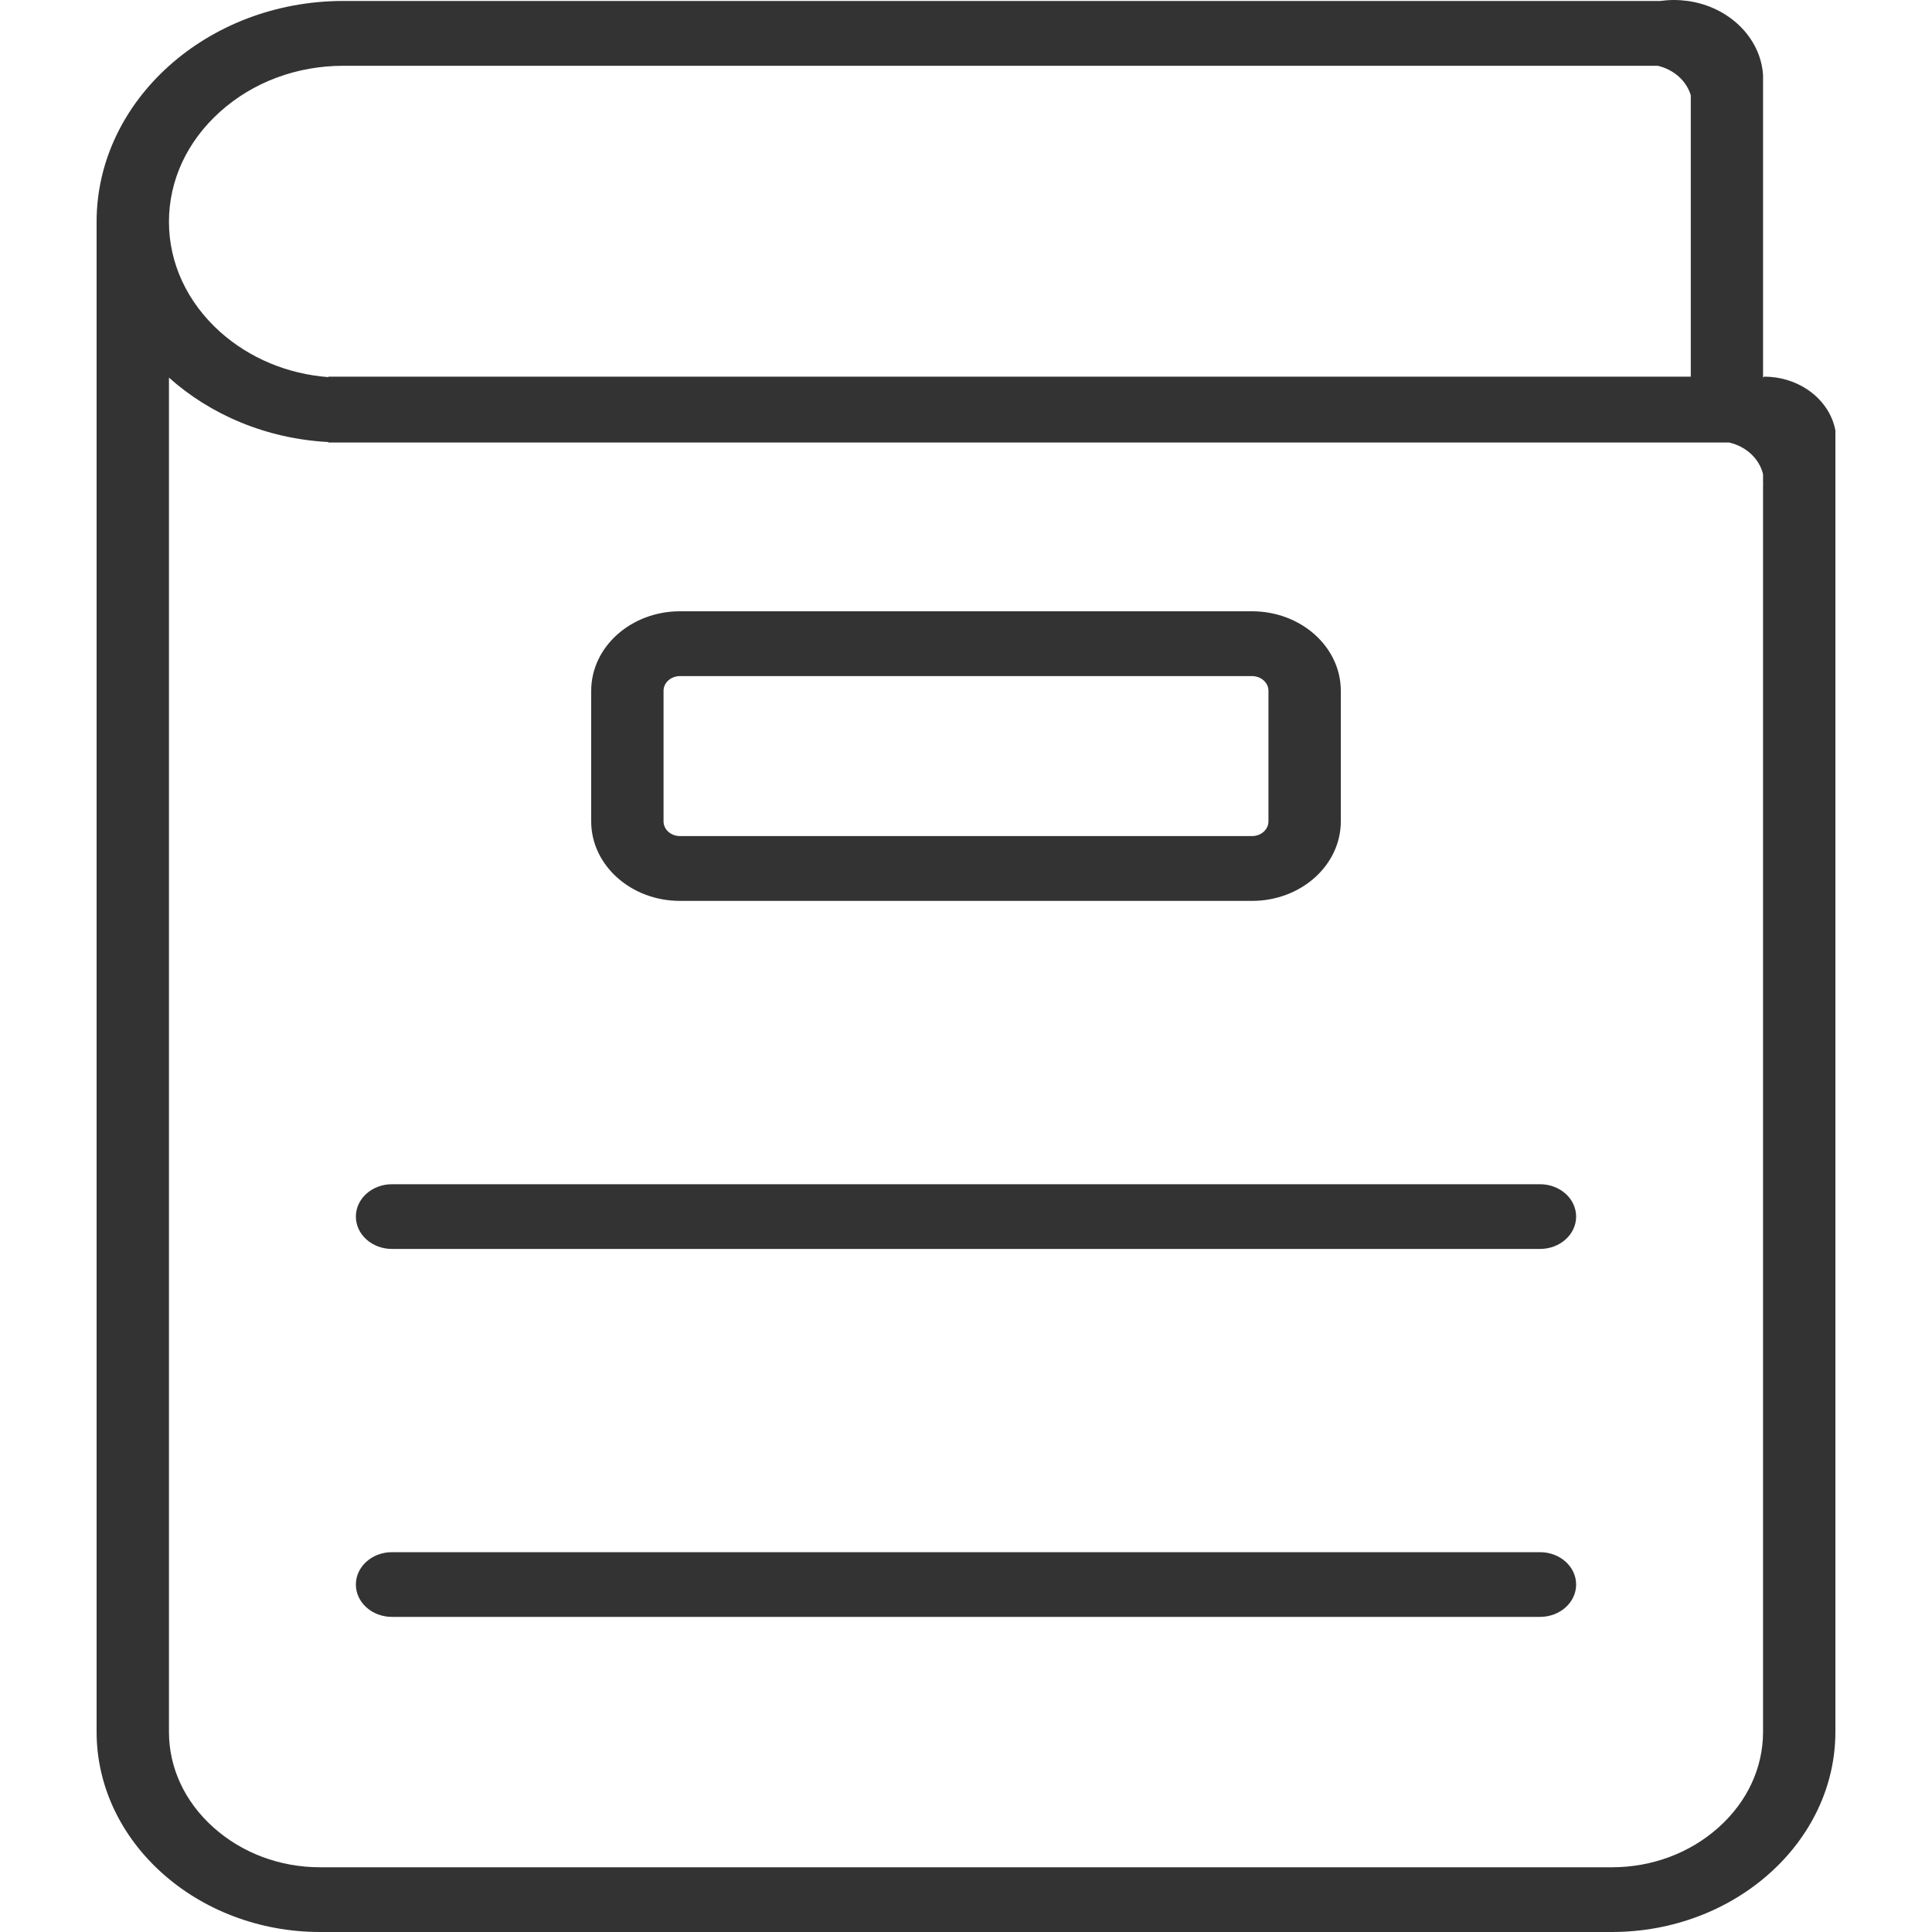 <svg xmlns="http://www.w3.org/2000/svg" width="20" height="20" viewBox="0 0 20 20">
  <path fill="#333" fill-rule="evenodd" d="M15.942,16.068 L4.058,16.068 C3.851,16.068 3.684,16.218 3.684,16.403 C3.684,16.588 3.851,16.738 4.058,16.738 L15.942,16.738 C16.149,16.738 16.316,16.588 16.316,16.403 C16.316,16.218 16.149,16.068 15.942,16.068 M18.251,5.027 L18.251,5.239 L18.251,5.899 L18.251,17.928 C18.251,18.3 18.088,18.651 17.791,18.917 C17.494,19.183 17.101,19.33 16.686,19.33 L3.314,19.33 C2.899,19.33 2.506,19.183 2.209,18.917 C1.912,18.651 1.749,18.3 1.749,17.928 L1.749,3.909 C1.749,3.909 1.749,3.909 1.749,3.909 C2.178,4.293 2.757,4.542 3.399,4.576 L3.399,4.581 L3.553,4.581 L11.224,4.581 L12.251,4.581 L16.447,4.581 L16.832,4.581 L17.503,4.581 L17.514,4.581 L17.9,4.581 C18.076,4.621 18.213,4.749 18.251,4.909 L18.251,4.999 C18.251,5.004 18.252,5.008 18.252,5.013 C18.252,5.018 18.251,5.022 18.251,5.027 M2.279,1.156 C2.621,0.849 3.074,0.681 3.553,0.681 L14.25,0.681 L16.099,0.681 L16.419,0.681 L16.447,0.681 L16.686,0.681 L16.754,0.681 L16.912,0.681 L17.161,0.681 C17.328,0.72 17.458,0.837 17.503,0.986 L17.503,0.989 L17.503,1.209 L17.503,1.351 L17.503,1.641 L17.503,1.983 L17.503,3.603 L17.503,3.659 L17.503,3.899 L17.503,3.899 L16.832,3.899 L16.664,3.899 L12.251,3.899 L11.224,3.899 L3.399,3.899 L3.399,3.904 C2.978,3.872 2.585,3.709 2.279,3.436 C1.937,3.129 1.749,2.724 1.749,2.296 C1.749,1.867 1.937,1.462 2.279,1.156 M18.704,4.028 C18.58,3.947 18.427,3.899 18.262,3.899 C18.258,3.902 18.255,3.905 18.251,3.909 L18.251,3.899 L18.251,3.899 L18.251,3.659 L18.251,2.296 L18.251,2.082 L18.251,0.881 L18.251,0.775 C18.224,0.386 17.896,0.07 17.473,0.01 C17.426,0.004 17.378,0 17.329,0 C17.28,0 17.231,0.004 17.184,0.01 L16.447,0.01 L16.099,0.01 L14.25,0.01 L3.553,0.01 C2.149,0.01 1,1.039 1,2.296 L1,17.928 C1,19.068 2.041,20 3.314,20 L16.686,20 C17.959,20 19,19.068 19,17.928 L19,4.682 L19,4.581 L19,4.456 C18.967,4.281 18.858,4.129 18.704,4.028 M15.942,12.259 L4.058,12.259 C3.851,12.259 3.684,12.409 3.684,12.594 C3.684,12.779 3.851,12.929 4.058,12.929 L15.942,12.929 C16.149,12.929 16.316,12.779 16.316,12.594 C16.316,12.409 16.149,12.259 15.942,12.259 M12.961,6.328 L7.039,6.328 C6.532,6.328 6.12,6.697 6.12,7.151 L6.12,8.503 C6.12,8.957 6.532,9.326 7.039,9.326 L12.961,9.326 C13.468,9.326 13.88,8.957 13.88,8.503 L13.88,7.151 C13.88,6.697 13.468,6.328 12.961,6.328 M12.961,6.999 C13.055,6.999 13.131,7.067 13.131,7.151 L13.131,8.503 C13.131,8.587 13.055,8.655 12.961,8.655 L7.039,8.655 C6.945,8.655 6.869,8.587 6.869,8.503 L6.869,7.151 C6.869,7.067 6.945,6.999 7.039,6.999 L12.961,6.999"/>
</svg>
